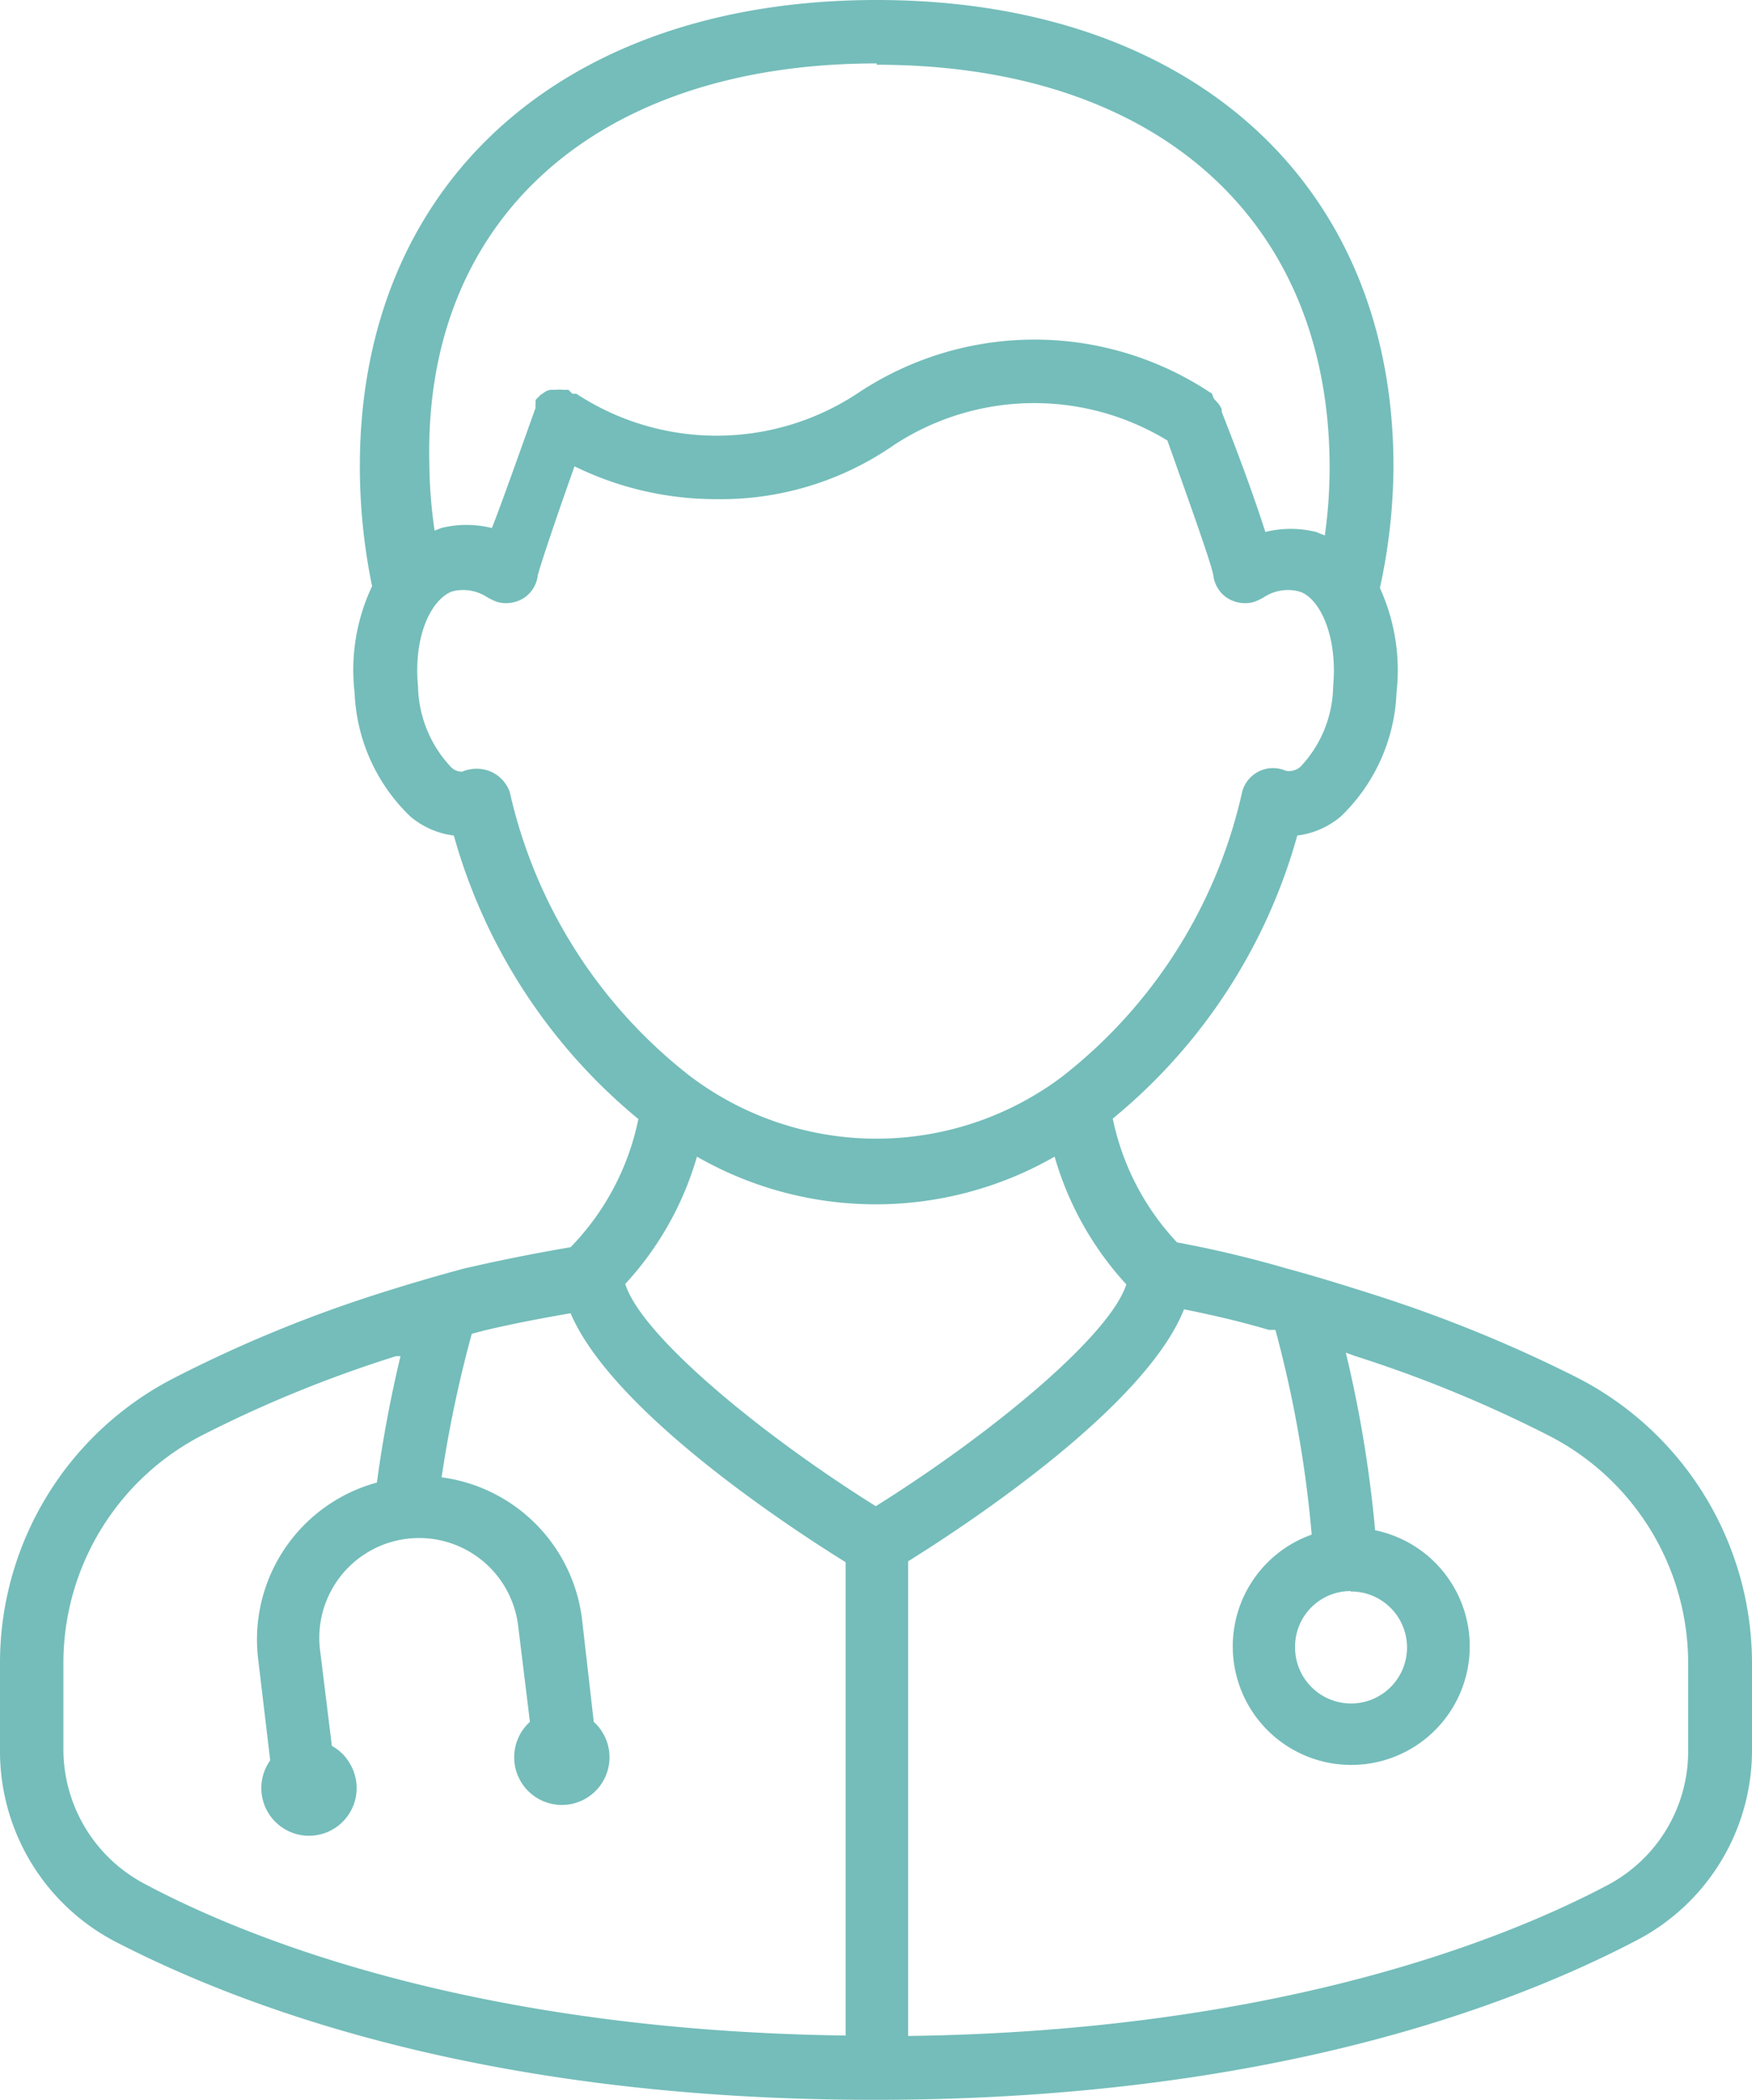 <svg xmlns="http://www.w3.org/2000/svg" viewBox="0 0 40.07 48"><defs><style>.cls-1{fill:#74bdba;}</style></defs><title>icon-doctor</title><g id="Layer_2" data-name="Layer 2"><g id="layer_1-2" data-name="layer 1"><path class="cls-1" d="M36.05,31.48a31.62,31.62,0,0,0-4.61-1.88c-.78-.25-1.44-.45-2-.6a25.56,25.56,0,0,0-2.52-.6,5.85,5.85,0,0,1-1.47-2.83,12.8,12.8,0,0,0,4.22-6.47,1.91,1.91,0,0,0,1-.44,4.15,4.15,0,0,0,1.27-2.83,4.54,4.54,0,0,0-.38-2.39,13.23,13.23,0,0,0,.31-2.78C31.87,4.18,27.23,0,20.05,0S8.23,4.18,8.23,10.66a13.61,13.61,0,0,0,.28,2.74,4.47,4.47,0,0,0-.4,2.43,4.15,4.15,0,0,0,1.27,2.83,1.91,1.91,0,0,0,1,.44,12.88,12.88,0,0,0,4.22,6.48,5.88,5.88,0,0,1-1.55,2.93c-1.47.25-2.38.48-2.41.48-.63.17-1.29.36-2.07.61A30.41,30.41,0,0,0,4,31.49,7.32,7.32,0,0,0,0,38v2a4.91,4.91,0,0,0,2.61,4.37C5.76,46,11.34,48,20,48s14.28-2,17.42-3.64A4.9,4.9,0,0,0,40.07,40V38A7.34,7.34,0,0,0,36.05,31.48Zm-16-30c6.39,0,10.36,3.53,10.36,9.21a11.2,11.2,0,0,1-.11,1.55l-.2-.08a2.42,2.42,0,0,0-1.16,0c-.17-.53-.46-1.38-1-2.75l0-.06a.57.57,0,0,0-.08-.13l-.1-.11L27.72,9A7.28,7.28,0,0,0,19.6,9a5.85,5.85,0,0,1-6.42,0l-.09,0L13,8.91H13l-.14,0a.65.65,0,0,0-.14,0l-.12,0a.34.34,0,0,0-.14.05l-.1.07-.11.11s0,0,0,0,0,.06,0,.09a.26.26,0,0,0,0,.09c-.49,1.37-.79,2.22-1,2.75a2.42,2.42,0,0,0-1.16,0l-.15.06a10.9,10.9,0,0,1-.12-1.53C9.68,5,13.65,1.45,20.05,1.45ZM11.66,18.11a.8.8,0,0,0-.43-.47.84.84,0,0,0-.66,0,.35.35,0,0,1-.26-.11,2.78,2.78,0,0,1-.75-1.84c-.11-1.18.32-2,.78-2.17a1,1,0,0,1,.8.13,1.45,1.45,0,0,0,.23.11.76.76,0,0,0,.64-.11.72.72,0,0,0,.29-.5c.06-.24.43-1.34.84-2.49a7.35,7.35,0,0,0,3.25.75,6.94,6.94,0,0,0,4.06-1.24,5.85,5.85,0,0,1,6.25-.1c.48,1.35,1,2.8,1.05,3.08a.72.72,0,0,0,.29.5.76.76,0,0,0,.64.11,1.45,1.45,0,0,0,.23-.11,1,1,0,0,1,.8-.13c.46.13.89,1,.78,2.17a2.73,2.73,0,0,1-.75,1.84.4.4,0,0,1-.33.09.73.73,0,0,0-1,.48,11.39,11.39,0,0,1-4.13,6.52,7.07,7.07,0,0,1-8.47,0A11.39,11.39,0,0,1,11.66,18.11Zm4.28,8.33a8.22,8.22,0,0,0,8.18,0,7.29,7.29,0,0,0,1.64,2.92c-.38,1.18-3.09,3.42-5.73,5.07-2.64-1.65-5.36-3.9-5.73-5.08A7.25,7.25,0,0,0,15.94,26.44ZM1.45,40V38a5.86,5.86,0,0,1,3.23-5.22A28.54,28.54,0,0,1,9.06,31l.1,0a29,29,0,0,0-.54,2.89,3.72,3.72,0,0,0-2.72,4l.28,2.35A1.09,1.09,0,1,0,8,40.31a1.05,1.05,0,0,0-.41-.4l-.27-2.19a2.28,2.28,0,1,1,4.53-.56l.27,2.2a1.09,1.09,0,1,0,1.46,0L13.31,37a3.73,3.73,0,0,0-3.21-3.23,28,28,0,0,1,.69-3.28l.26-.07s.76-.19,2-.4c.94,2.2,4.84,4.79,6.29,5.69V46.53c-8.41-.11-13.63-2.19-16-3.45A3.48,3.48,0,0,1,1.45,40Zm37.16,0a3.46,3.46,0,0,1-1.84,3.09c-2.38,1.26-7.6,3.34-16,3.45V35.69c1.46-.91,5.43-3.55,6.31-5.76.65.13,1.3.28,1.94.47l.15,0A26.79,26.79,0,0,1,30,35.08a2.71,2.71,0,1,0,1.45-.1,28.19,28.19,0,0,0-.67-4.06L31,31a29.28,29.28,0,0,1,4.39,1.8A5.85,5.85,0,0,1,38.61,38Zm-7.72-3.62a1.28,1.28,0,1,1-1.27,1.28A1.27,1.27,0,0,1,30.89,36.37Z"/></g></g></svg>